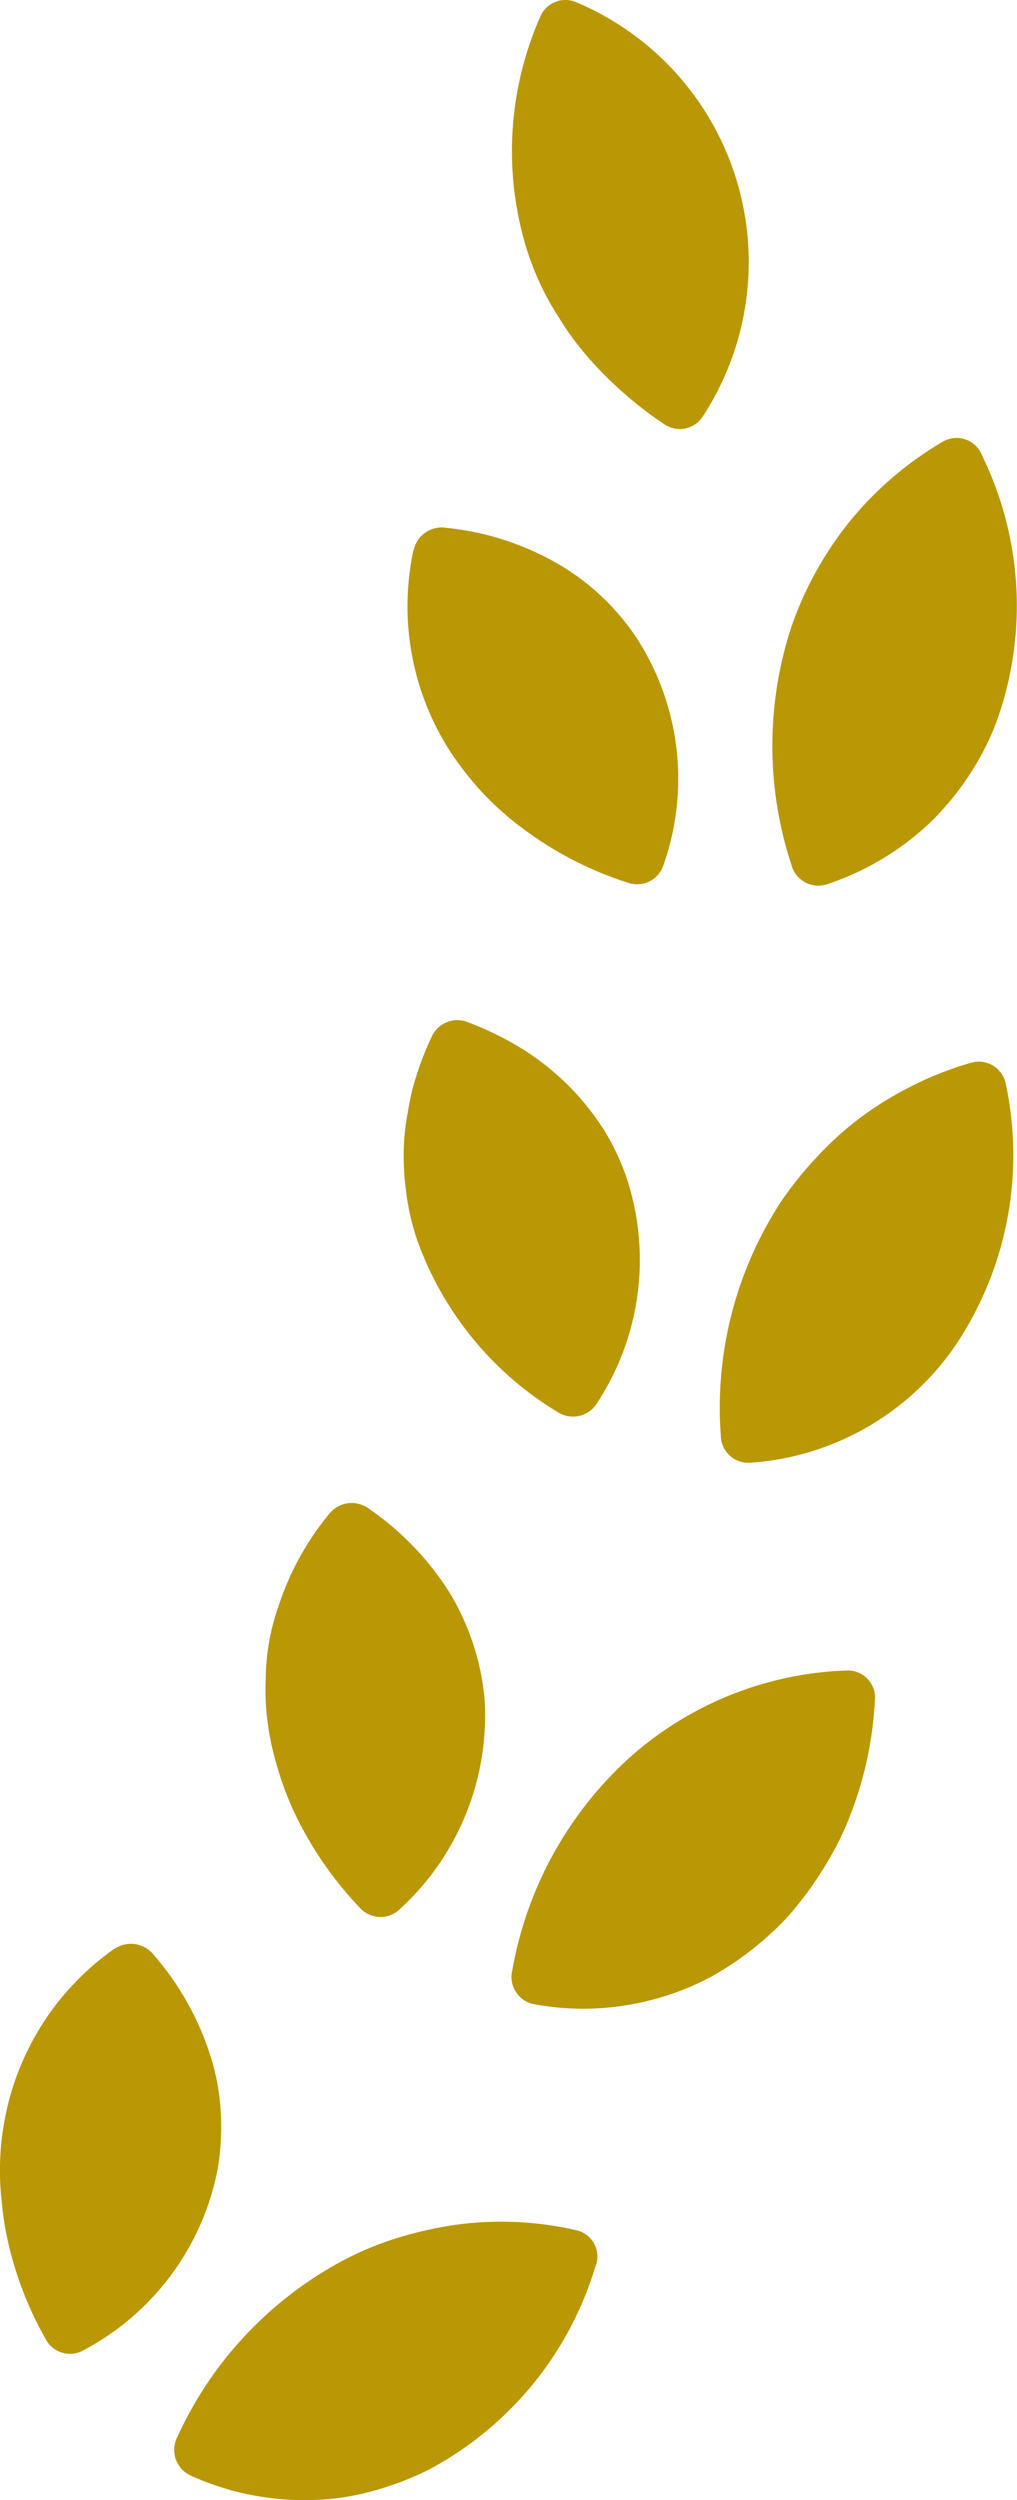 <svg xmlns="http://www.w3.org/2000/svg" xmlns:xlink="http://www.w3.org/1999/xlink" width="18.011" height="44.251" viewBox="0 0 18.011 44.251">
  <defs>
    <clipPath id="clip-path">
      <rect id="長方形_2049" data-name="長方形 2049" width="18.011" height="44.251" fill="none"/>
    </clipPath>
  </defs>
  <g id="features_right_img" transform="translate(0 0)">
    <g id="グループ_4086" data-name="グループ 4086" transform="translate(0 0)" clip-path="url(#clip-path)">
      <path id="パス_3882" data-name="パス 3882" d="M29.675.045A4.991,4.991,0,0,1,31.913,7.36a.484.484,0,0,1-.7.142,6.38,6.38,0,0,1-.859-.682,6.019,6.019,0,0,1-.7-.764q-.153-.2-.282-.411c-.089-.139-.175-.28-.25-.424a5.107,5.107,0,0,1-.362-.9A5.894,5.894,0,0,1,29.018.317a.484.484,0,0,1,.656-.272" transform="translate(-19.459 -0.001)" fill="#ba9705"/>
      <path id="パス_3883" data-name="パス 3883" d="M3.718,46.79a6.052,6.052,0,0,1,.271,4.648,4.661,4.661,0,0,1-.489.977,4.942,4.942,0,0,1-.674.831A4.892,4.892,0,0,1,.968,54.369a.492.492,0,0,1-.632-.347,6.738,6.738,0,0,1,.02-4.266,6.215,6.215,0,0,1,1.017-1.813A6.1,6.1,0,0,1,3.03,46.529a.484.484,0,0,1,.688.262" transform="translate(13.679 -38.718)" fill="#ba9705"/>
      <path id="パス_3884" data-name="パス 3884" d="M36.122,56.391a4.74,4.74,0,0,0,.643,3.557,5.71,5.71,0,0,0,.567.728,5.349,5.349,0,0,0,.723.644,6.278,6.278,0,0,0,1.862.961.491.491,0,0,0,.634-.318,4.584,4.584,0,0,0-.455-3.978,4.2,4.2,0,0,0-1.412-1.345A4.951,4.951,0,0,0,36.7,56a.507.507,0,0,0-.574.393" transform="translate(-28.799 -46.658)" fill="#ba9705"/>
      <path id="パス_3885" data-name="パス 3885" d="M5.521,113.1a6.045,6.045,0,0,1-.885,4.56,4.8,4.8,0,0,1-3.646,2.1.489.489,0,0,1-.526-.49,6.669,6.669,0,0,1,1.065-4.128,6.314,6.314,0,0,1,.651-.808,5.692,5.692,0,0,1,.781-.7,6.084,6.084,0,0,1,.921-.559,5.873,5.873,0,0,1,1.035-.4.486.486,0,0,1,.6.424" transform="translate(12.301 -93.87)" fill="#ba9705"/>
      <path id="パス_3886" data-name="パス 3886" d="M40.532,108.6a5.386,5.386,0,0,0-.341.924c-.04.153-.069.307-.093.459a4.025,4.025,0,0,0-.058.455,4.586,4.586,0,0,0,.033.9,4.212,4.212,0,0,0,.2.878,5.858,5.858,0,0,0,2.484,3.037.5.5,0,0,0,.695-.153,4.618,4.618,0,0,0,.534-3.971,4.117,4.117,0,0,0-.416-.882,4.576,4.576,0,0,0-.621-.772,4.635,4.635,0,0,0-.794-.635,5.5,5.5,0,0,0-.971-.481.5.5,0,0,0-.652.239" transform="translate(-32.882 -90.26)" fill="#ba9705"/>
      <path id="パス_3887" data-name="パス 3887" d="M21.53,177.883a6.485,6.485,0,0,1-.6,2.393,6.566,6.566,0,0,1-.61,1c-.115.153-.233.3-.359.438s-.266.265-.406.387a5.4,5.4,0,0,1-.891.628,4.679,4.679,0,0,1-1,.405,4.8,4.8,0,0,1-2.163.1.492.492,0,0,1-.389-.606,6.624,6.624,0,0,1,2.054-3.74,6.08,6.08,0,0,1,3.886-1.562.481.481,0,0,1,.477.557" transform="translate(-6.038 -147.759)" fill="#ba9705"/>
      <path id="パス_3888" data-name="パス 3888" d="M57.608,159.716a4.994,4.994,0,0,0-.916,1.66,4.007,4.007,0,0,0-.2.875,4.43,4.43,0,0,0-.025.45,4.172,4.172,0,0,0,.007.449,4.7,4.7,0,0,0,.156.913,5.788,5.788,0,0,0,.321.907,6.427,6.427,0,0,0,1.184,1.737.492.492,0,0,0,.709.024,4.642,4.642,0,0,0,1.5-3.713,4.414,4.414,0,0,0-.6-1.856,5.1,5.1,0,0,0-1.444-1.515.511.511,0,0,0-.694.071" transform="translate(-51.762 -132.94)" fill="#ba9705"/>
      <path id="パス_3889" data-name="パス 3889" d="M52.061,236.629a6.038,6.038,0,0,1-2.961,3.59,5.419,5.419,0,0,1-1.023.383,4.836,4.836,0,0,1-.525.107,5.022,5.022,0,0,1-.538.041,4.891,4.891,0,0,1-2.119-.435.5.5,0,0,1-.231-.687,6.673,6.673,0,0,1,2.918-3.111,5.594,5.594,0,0,1,.954-.4,6.914,6.914,0,0,1,1.023-.235,5.932,5.932,0,0,1,2.18.094.477.477,0,0,1,.321.657" transform="translate(-41.521 -196.499)" fill="#ba9705"/>
      <path id="パス_3890" data-name="パス 3890" d="M86.559,206.4a4.756,4.756,0,0,0-1.949,3.047,4.669,4.669,0,0,0-.08.92c0,.158.011.319.027.48s.034.32.062.482a6.278,6.278,0,0,0,.717,1.977.486.486,0,0,0,.678.2,4.616,4.616,0,0,0,2.375-3.225,4.549,4.549,0,0,0,.051-.977,3.965,3.965,0,0,0-.173-.972,5.05,5.05,0,0,0-1.015-1.822.516.516,0,0,0-.693-.106" transform="translate(-84.53 -171.91)" fill="#ba9705"/>
    </g>
  </g>
</svg>
